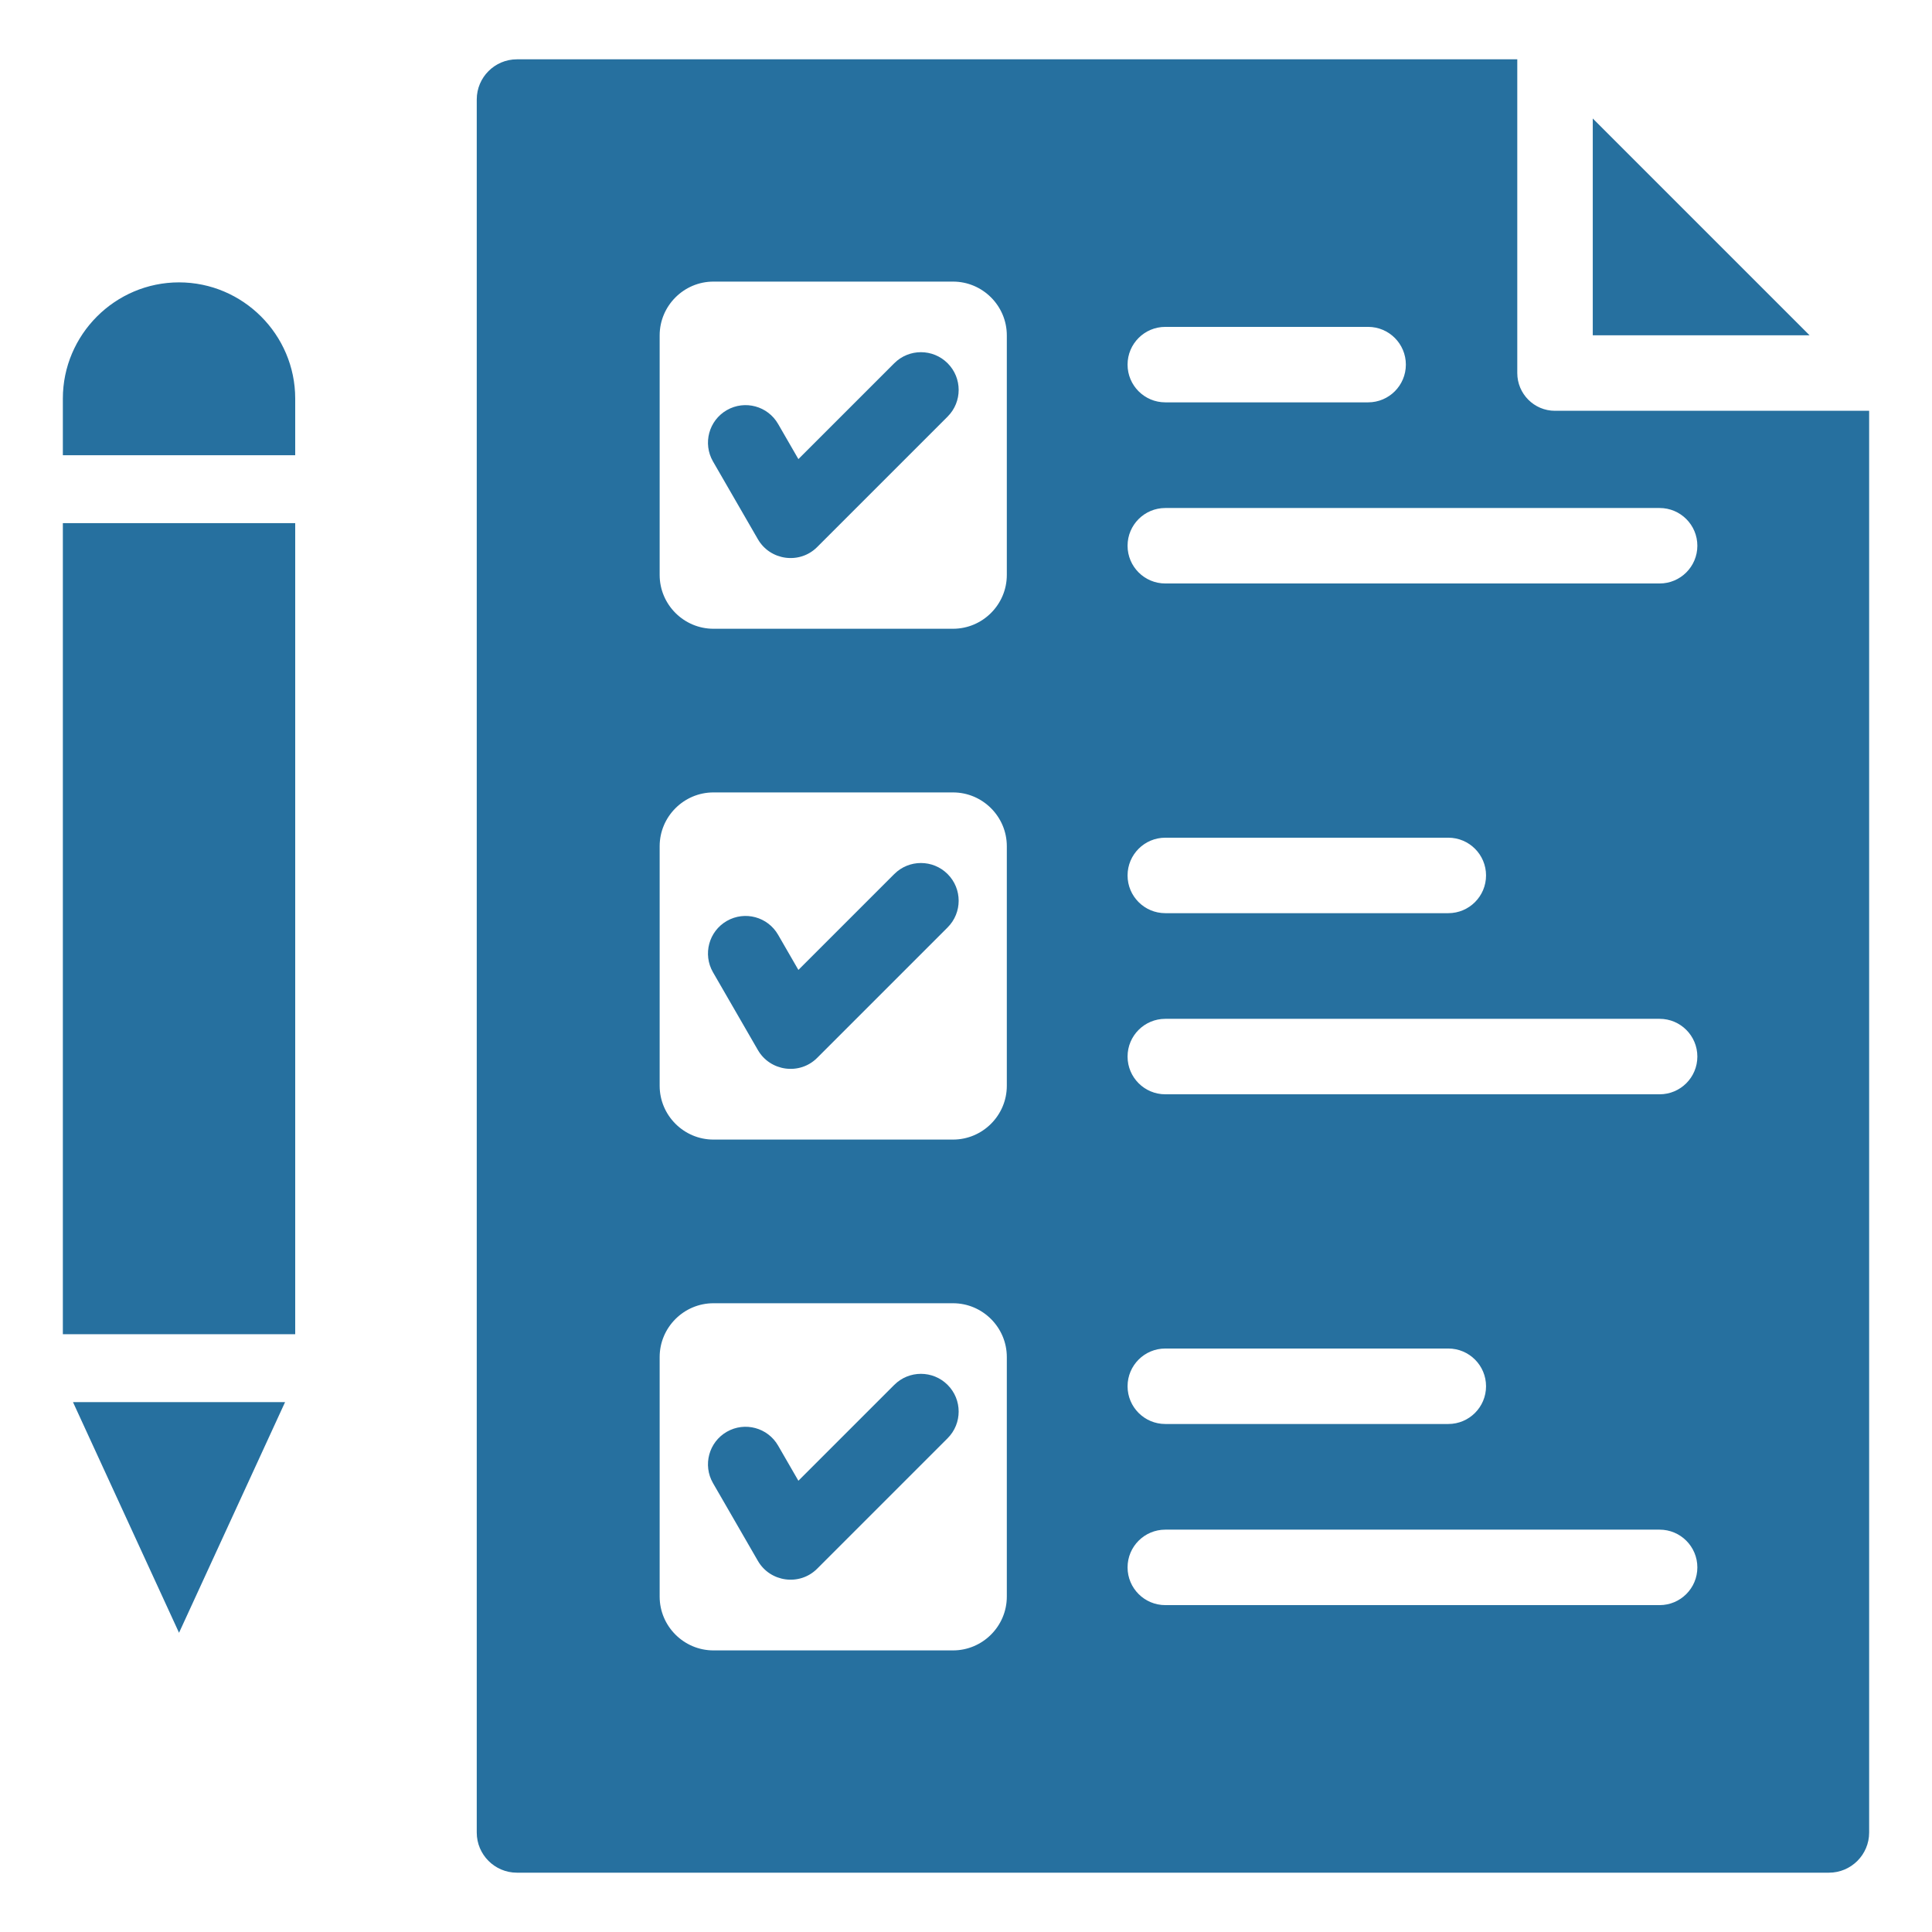 <?xml version="1.0" encoding="UTF-8"?> <svg xmlns="http://www.w3.org/2000/svg" xmlns:xlink="http://www.w3.org/1999/xlink" version="1.1" width="512" height="512" x="0" y="0" viewBox="0 0 512 512" style="enable-background:new 0 0 512 512" xml:space="preserve" class=""><g><path fill-rule="evenodd" d="M16.657 138.64h61.577v214.94H16.657zm30.788 294.062 28.099-61.122H19.346zm0-357.871c-16.934 0-30.788 13.854-30.788 30.788v15.021h61.577v-15.021c0-16.934-13.855-30.788-30.789-30.788zm189.542 21.432-25.404 25.404-5.373-9.307c-2.74-4.767-8.826-6.411-13.594-3.672s-6.411 8.826-3.672 13.594l11.893 20.6c3.257 5.667 11.07 6.736 15.703 2.109l34.587-34.587c3.905-3.905 3.905-10.236 0-14.14s-10.236-3.905-14.14 0zm0 135.373-25.404 25.404-5.373-9.307c-2.74-4.768-8.826-6.411-13.594-3.672s-6.411 8.826-3.672 13.594l11.893 20.6c3.257 5.667 11.07 6.736 15.703 2.109l34.587-34.587c3.905-3.905 3.905-10.236 0-14.14-3.905-3.905-10.236-3.905-14.14 0zM422.1 31.401v57.461h57.461zm73.243 77.462V485.65c0 5.854-4.774 10.629-10.629 10.629H136.973c-5.854 0-10.629-4.774-10.629-10.629V26.35c0-5.854 4.775-10.629 10.629-10.629h265.122v83.14c0 5.52 4.483 10.003 9.979 10.003h83.27zM298.817 96.627c0 5.523 4.477 10 10 10h53.75c5.523 0 10-4.477 10-10s-4.477-10-10-10h-53.75c-5.523 0-10 4.477-10 10zm-32 262.995c0-7.837-6.412-14.25-14.25-14.25h-63.501c-7.837 0-14.25 6.412-14.25 14.25v63.501c0 7.837 6.412 14.25 14.25 14.25h63.501c7.837 0 14.25-6.412 14.25-14.25zm0-135.373c0-7.837-6.412-14.25-14.25-14.25h-63.501c-7.837 0-14.25 6.412-14.25 14.25v63.501c0 7.837 6.412 14.25 14.25 14.25h63.501c7.837 0 14.25-6.412 14.25-14.25zm0-135.373c0-7.837-6.412-14.25-14.25-14.25h-63.501c-7.837 0-14.25 6.412-14.25 14.25v63.501c0 7.837 6.412 14.25 14.25 14.25h63.501c7.837 0 14.25-6.412 14.25-14.25zm183 326.496c0-5.523-4.477-10-10-10h-131c-5.523 0-10 4.477-10 10s4.477 10 10 10h131c5.523 0 10-4.477 10-10zm-141-38h75c5.523 0 10-4.477 10-10s-4.477-10-10-10h-75c-5.523 0-10 4.477-10 10s4.477 10 10 10zm141-97.373c0-5.523-4.477-10-10-10h-131c-5.523 0-10 4.477-10 10s4.477 10 10 10h131c5.523 0 10-4.477 10-10zm-141-38h75c5.523 0 10-4.477 10-10s-4.477-10-10-10h-75c-5.523 0-10 4.477-10 10s4.477 10 10 10zm141-97.373c0-5.523-4.477-10-10-10h-131c-5.523 0-10 4.477-10 10s4.477 10 10 10h131c5.523 0 10-4.477 10-10zm-212.83 222.382-25.404 25.404-5.373-9.307c-2.74-4.768-8.826-6.411-13.594-3.672s-6.411 8.826-3.672 13.594l11.893 20.6c3.257 5.667 11.07 6.736 15.703 2.109l34.587-34.587c3.905-3.905 3.905-10.236 0-14.14-3.905-3.905-10.236-3.905-14.14 0z" fill="#26709f" opacity="1" data-original="#000000" class=""></path></g></svg> 